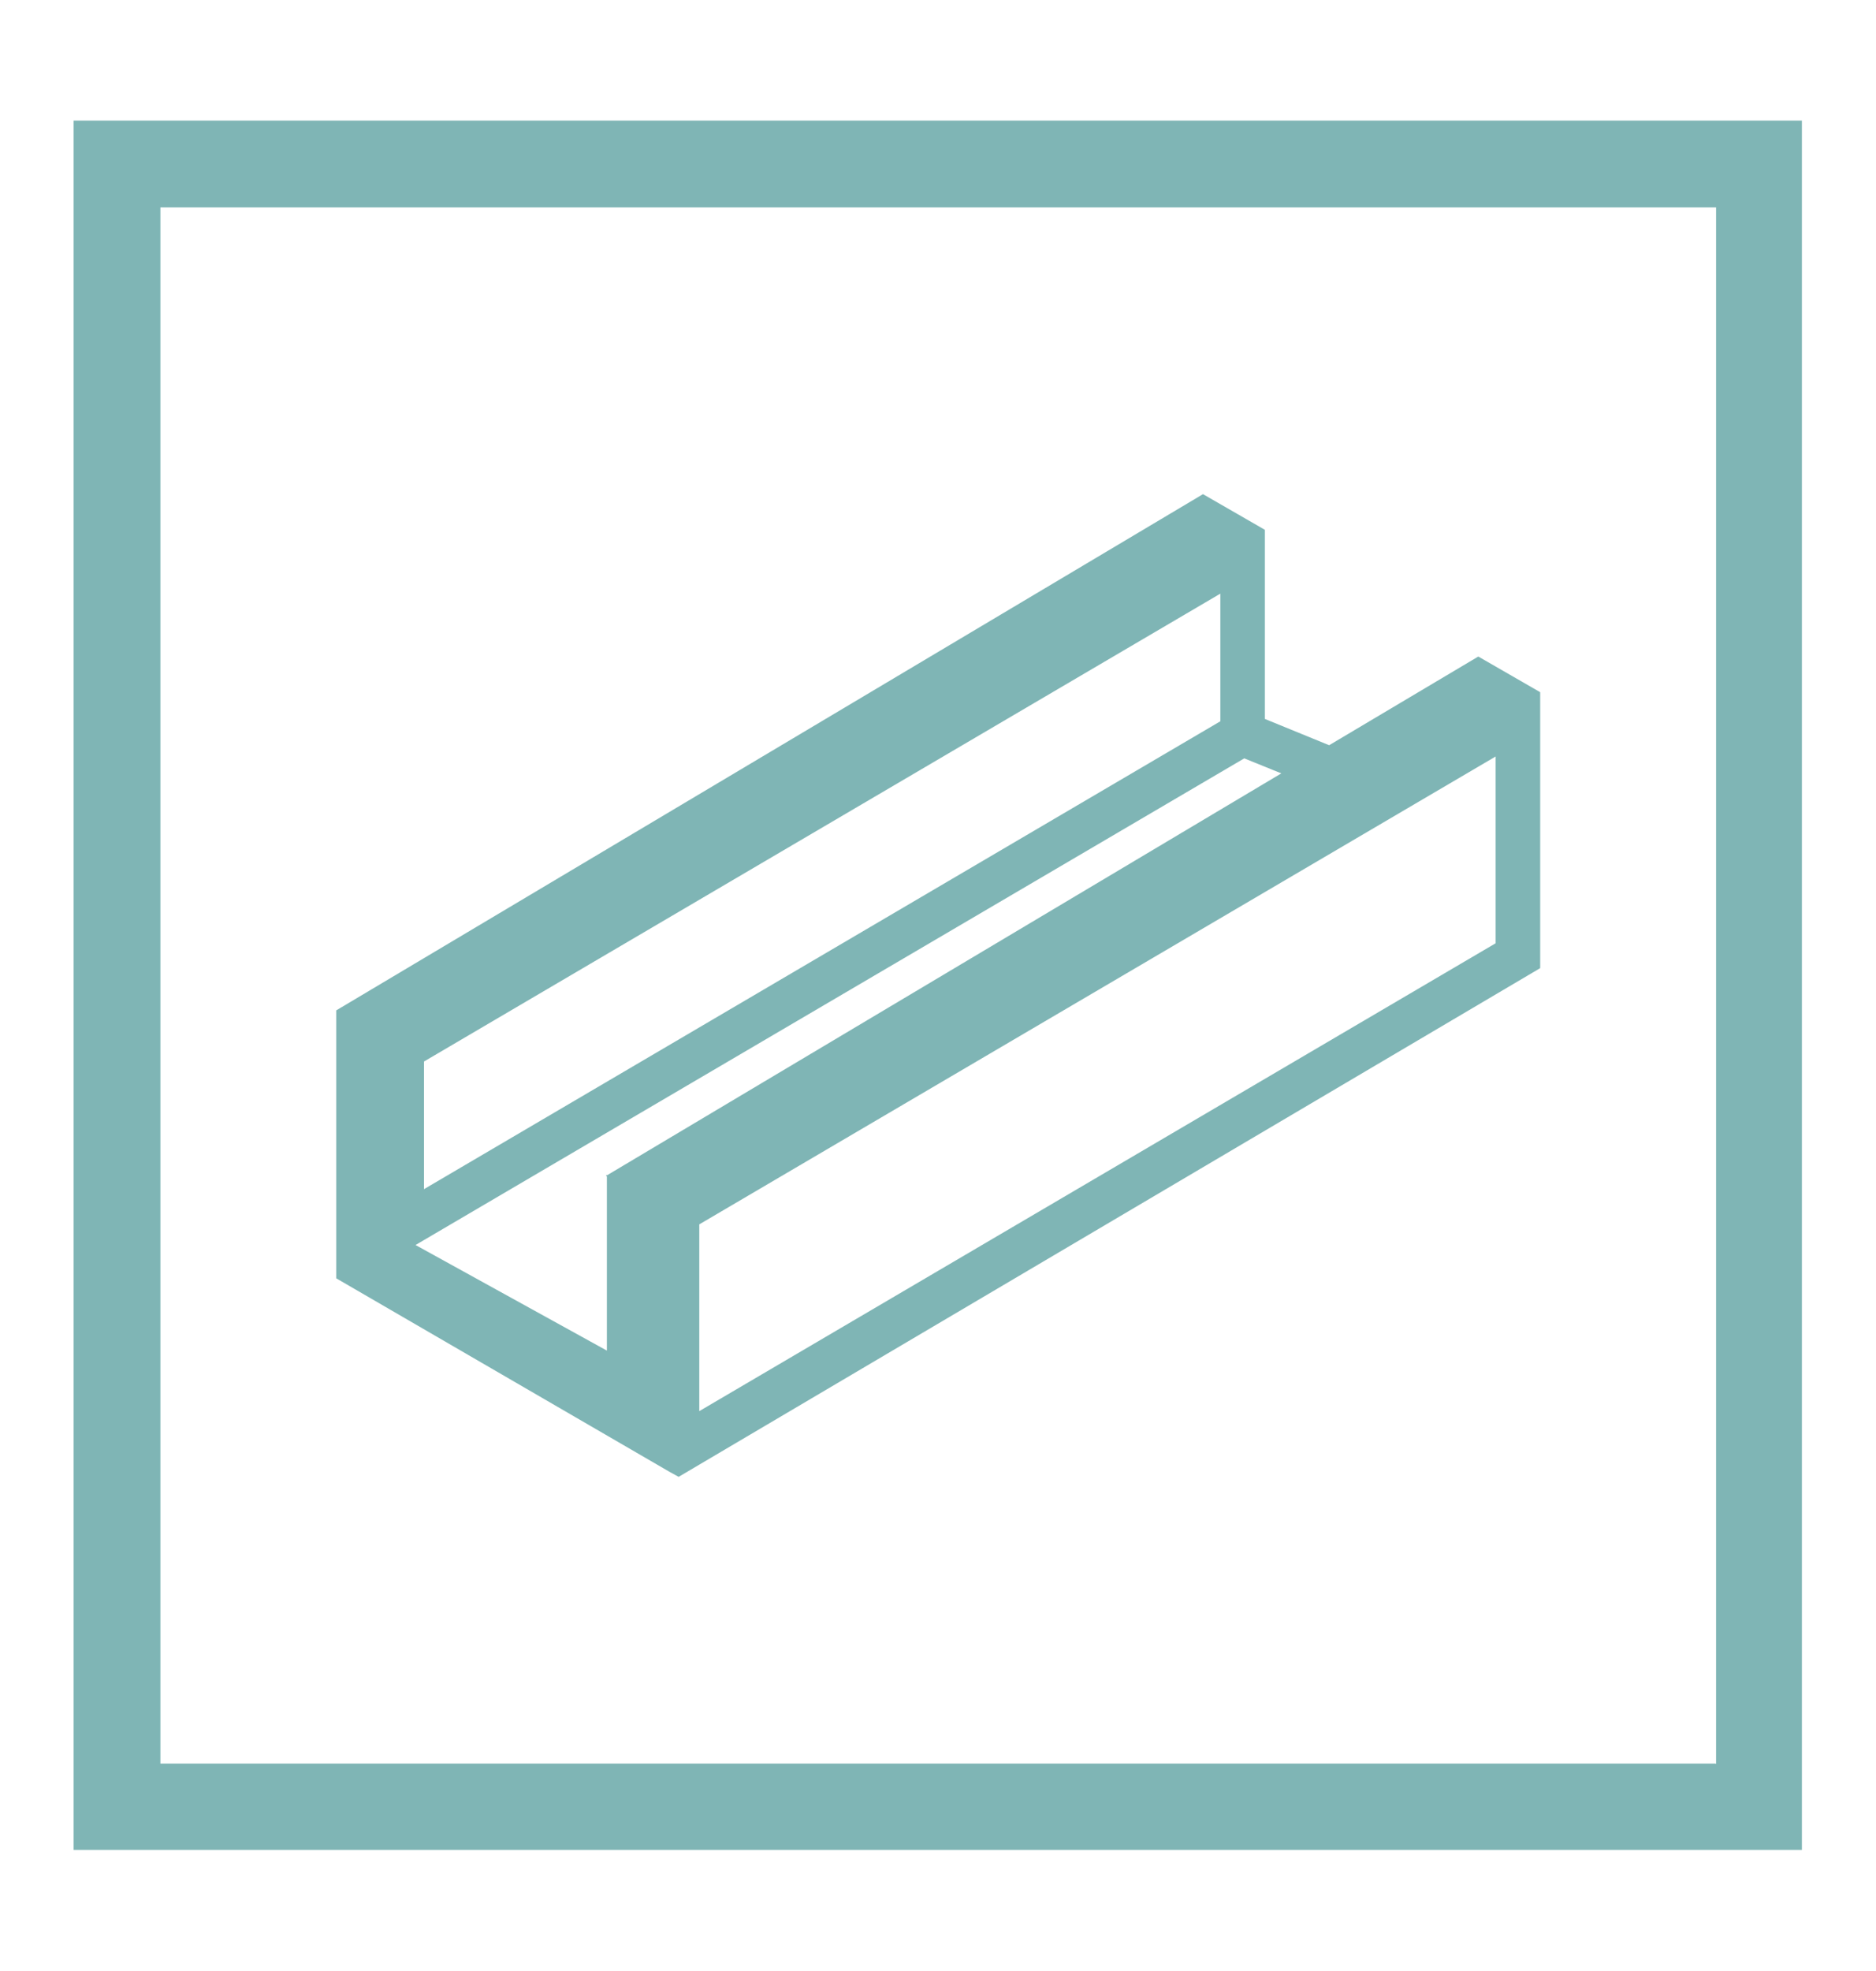 <?xml version="1.0" encoding="UTF-8"?>
<svg id="Livello_1" data-name="Livello 1" xmlns="http://www.w3.org/2000/svg" viewBox="0 0 40 42">
  <defs>
    <style>
      .cls-1 {
        fill: #7fb5b5;
      }
    </style>
  </defs>
  <path class="cls-1" d="M1.57,2.57v36.85h36.85V2.57H1.57ZM36.58,37.58H3.42V4.42h33.17v33.17Z"/>
  <path class="cls-1" d="M31.52,13.99l-3.18,1.89-1.37-.56v-4.03l-1.32-.76L7.17,21.53h0s0,0,0,0h0s0,0,0,0v5.71h0s7.1,4.12,7.1,4.12h0l.2.11,18.37-10.84v-5.88l-1.32-.76ZM13.27,29.34h0s0,0,0,0ZM12.95,25.04h-.01s0,0,0,0h-.02s.02.03.02.03v3.71l-4.08-2.25,17.67-10.37.79.32-14.37,8.56ZM9.04,22.62l16.98-9.97v2.72l-16.98,9.97v-2.72ZM31.89,20.1l-16.98,9.97v-3.98l16.98-9.97v3.98Z"/>
</svg>